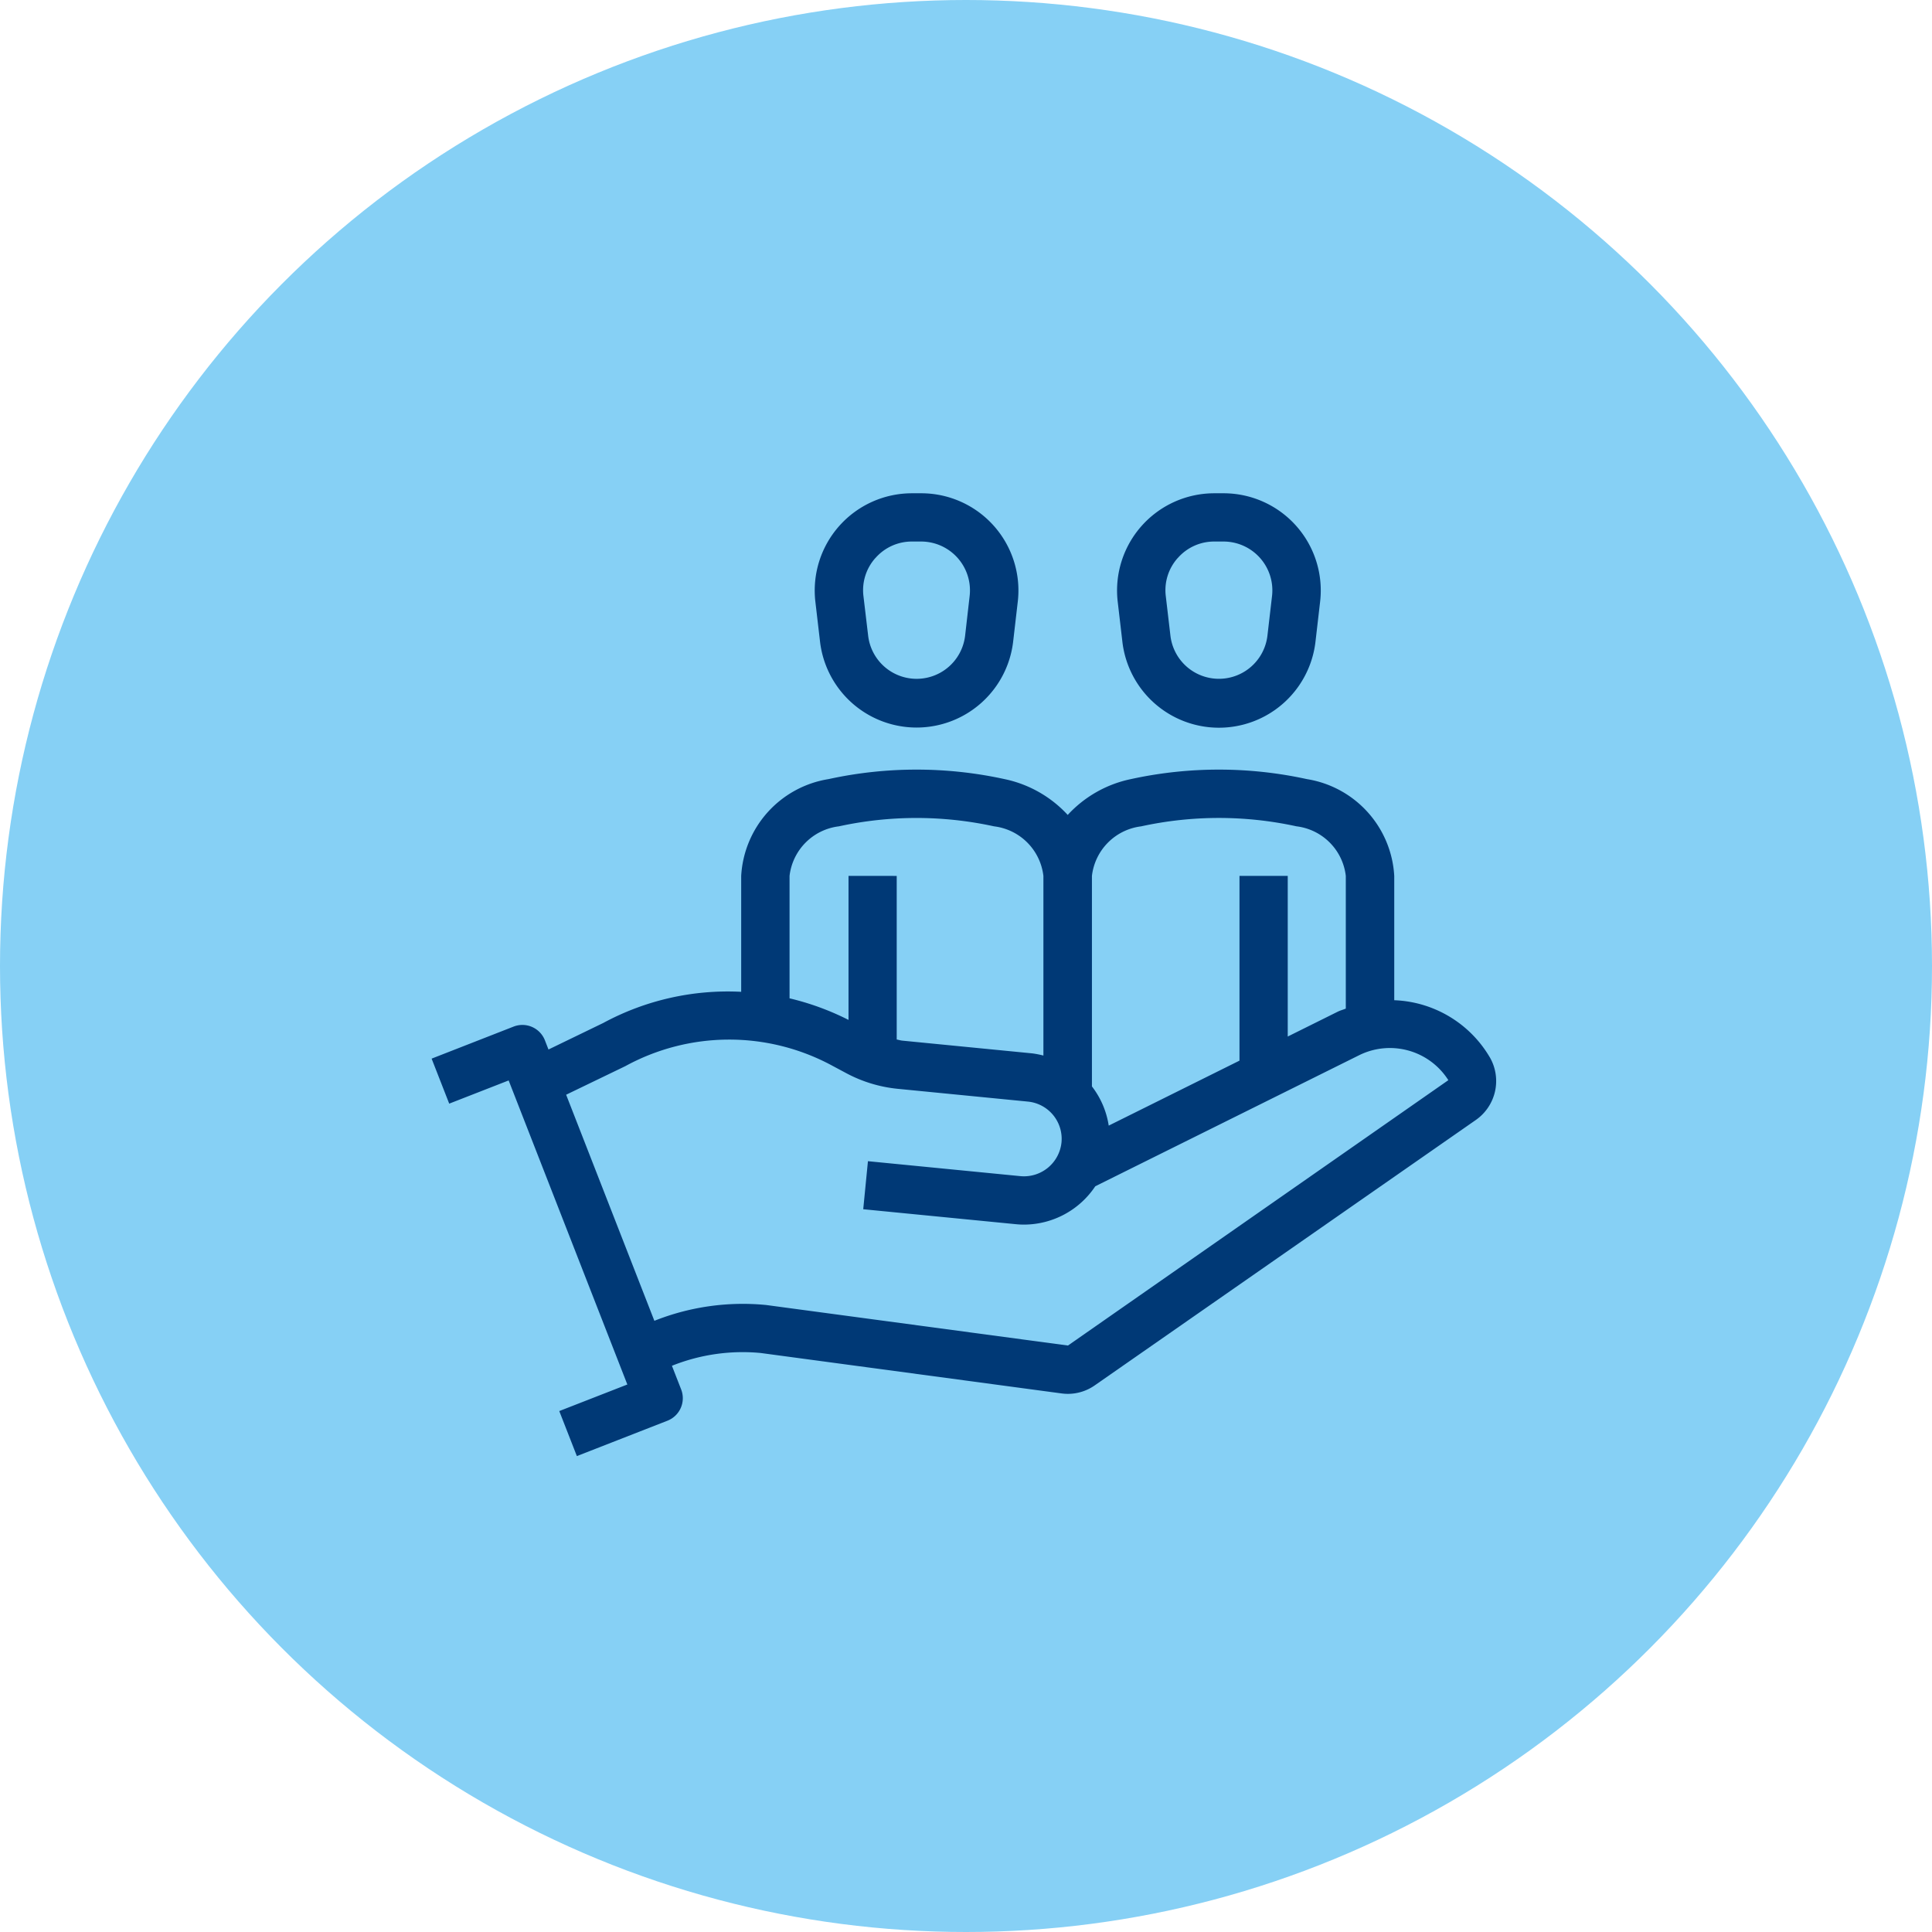 <svg xmlns="http://www.w3.org/2000/svg" xmlns:xlink="http://www.w3.org/1999/xlink" width="94" height="94" viewBox="0 0 94 94"><defs><clipPath id="clip-path"><rect id="Rect&#xE1;ngulo_130" data-name="Rect&#xE1;ngulo 130" width="51.794" height="46.844" fill="#003976"></rect></clipPath></defs><g id="Grupo_262" data-name="Grupo 262" transform="translate(-26 -2437)"><circle id="Elipse_39" data-name="Elipse 39" cx="47" cy="47" r="47" transform="translate(26 2437)" fill="#86d0f5"></circle><g id="Grupo_255" data-name="Grupo 255"><rect id="Rect&#xE1;ngulo_111" data-name="Rect&#xE1;ngulo 111" width="56" height="56" transform="translate(45 2456)" fill="none"></rect><g id="Grupo_277" data-name="Grupo 277" transform="translate(47 2461)"><g id="Grupo_276" data-name="Grupo 276" transform="translate(0 0)" clip-path="url(#clip-path)"><path id="Trazado_219" data-name="Trazado 219" d="M51.485,22.57a5.632,5.632,0,0,0-4.649-2.778V13.744a5.057,5.057,0,0,0-4.251-4.71,20.054,20.054,0,0,0-8.563,0,5.769,5.769,0,0,0-3.073,1.743,5.78,5.78,0,0,0-3.074-1.743,20.062,20.062,0,0,0-8.564,0,5.057,5.057,0,0,0-4.249,4.71v5.639A12.747,12.747,0,0,0,8.349,20.9L5.686,22.19l-.174-.447a1.176,1.176,0,0,0-1.523-.668L0,22.634l.856,2.19,2.892-1.129L9.523,38.489,6.211,39.781l.856,2.191,4.406-1.721a1.176,1.176,0,0,0,.668-1.523l-.449-1.15a9.261,9.261,0,0,1,4.313-.623l14.636,1.967a2.367,2.367,0,0,0,.315.022,2.284,2.284,0,0,0,1.31-.414L50.813,25.613a2.309,2.309,0,0,0,.673-3.043M34.528,11.331a17.713,17.713,0,0,1,7.551,0,2.747,2.747,0,0,1,2.4,2.412V20.2c-.129.053-.26.086-.386.147l-2.439,1.212V13.744H39.306v8.988l-6.362,3.161a4.141,4.141,0,0,0-.817-1.907V13.744a2.747,2.747,0,0,1,2.4-2.412M17.415,13.744a2.747,2.747,0,0,1,2.4-2.412,17.713,17.713,0,0,1,7.551,0,2.749,2.749,0,0,1,2.4,2.412v8.74a4.672,4.672,0,0,0-.535-.105l-6.323-.62c-.1-.009-.185-.041-.279-.055v-7.96H20.284V20.75A12.967,12.967,0,0,0,17.415,19.7ZM30.961,36.593,16.278,34.621a11.646,11.646,0,0,0-5.44.769l-4.293-11L9.424,23a10.534,10.534,0,0,1,10.054-.031l.692.37a6.7,6.7,0,0,0,2.514.764l6.326.621a1.821,1.821,0,0,1,1.636,1.99,1.836,1.836,0,0,1-1.992,1.638l-7.425-.728L21,29.961l7.425.728a3.967,3.967,0,0,0,.408.02,4.176,4.176,0,0,0,3.457-1.865L45.144,22.46a3.368,3.368,0,0,1,4.324,1.222Z" transform="translate(0 4.873)" fill="#003976"></path><path id="Trazado_220" data-name="Trazado 220" d="M12.139,7.2a4.73,4.73,0,0,0,9.4,0l.223-1.925A4.729,4.729,0,0,0,17.061,0h-.447a4.731,4.731,0,0,0-4.7,5.273Zm2.7-4.052a2.346,2.346,0,0,1,1.774-.8h.447A2.377,2.377,0,0,1,19.42,5L19.2,6.928a2.375,2.375,0,0,1-4.718,0L14.253,5a2.348,2.348,0,0,1,.587-1.856" transform="translate(6.757 0)" fill="#003976"></path><path id="Trazado_221" data-name="Trazado 221" d="M21.517,7.2a4.729,4.729,0,0,0,9.4,0l.223-1.923A4.729,4.729,0,0,0,26.439,0h-.447a4.731,4.731,0,0,0-4.7,5.273Zm2.7-4.052a2.346,2.346,0,0,1,1.774-.8h.447A2.377,2.377,0,0,1,28.8,5.005l-.223,1.921a2.376,2.376,0,0,1-4.72,0L23.631,5a2.348,2.348,0,0,1,.587-1.856" transform="translate(12.089 0)" fill="#003976"></path></g></g></g></g></svg>